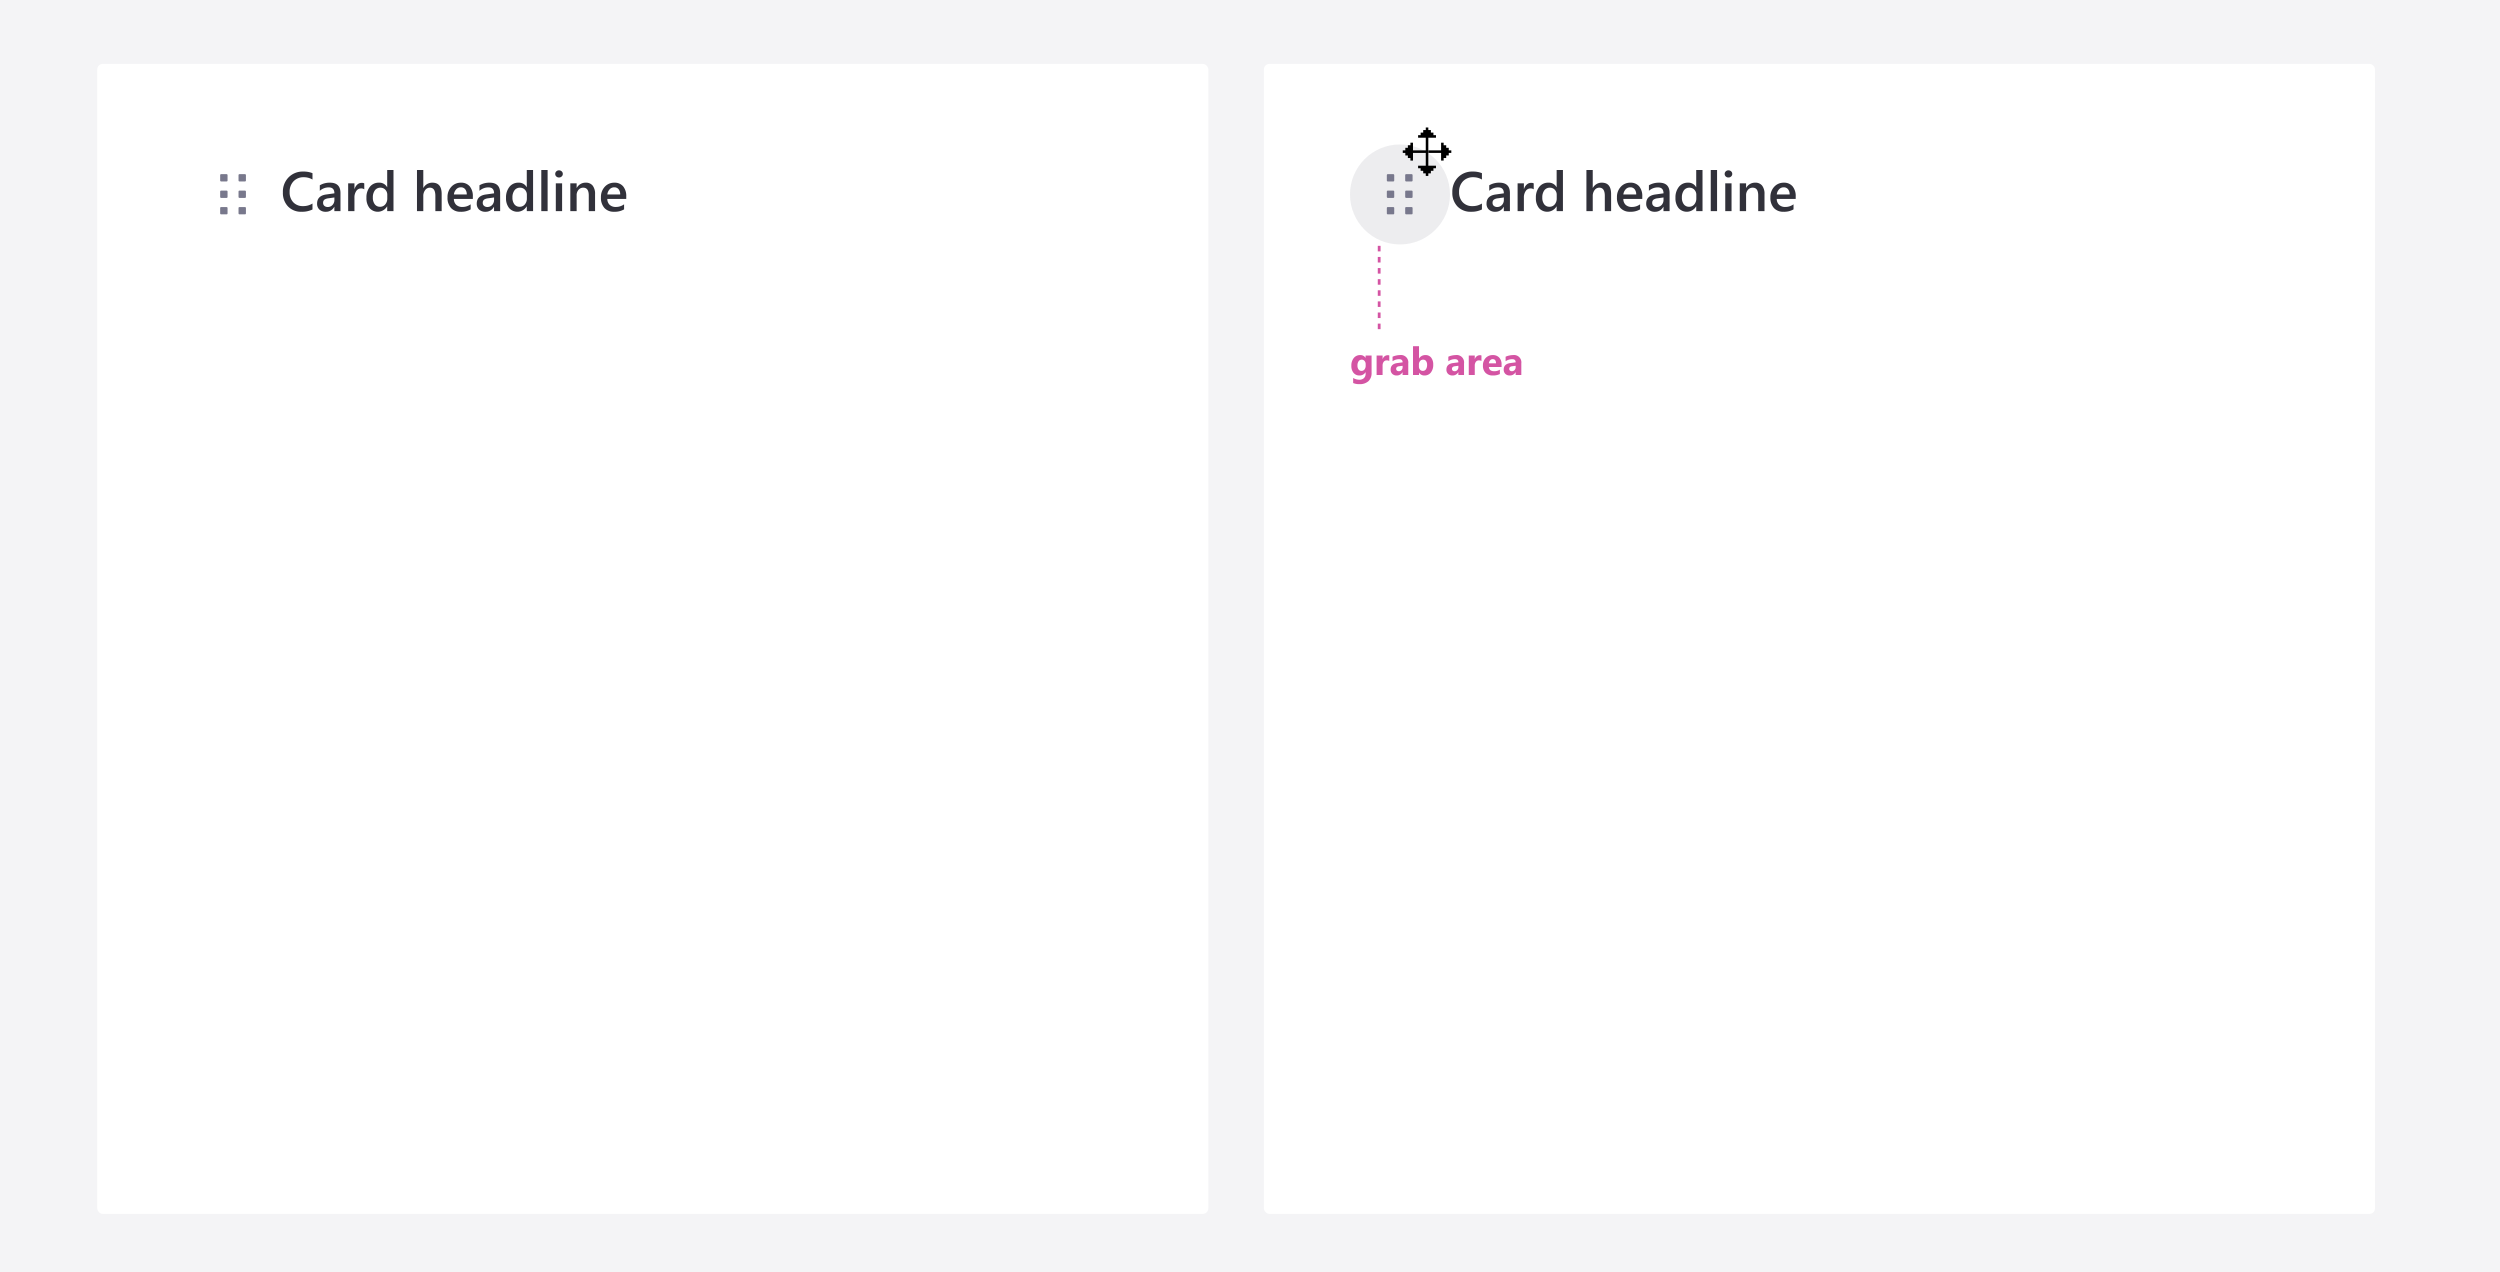 <svg xmlns="http://www.w3.org/2000/svg" xmlns:xlink="http://www.w3.org/1999/xlink" width="900" height="458" viewBox="0 0 900 458">
  <defs>
    <filter id="Card" x="30.5" y="18.5" width="409" height="423" filterUnits="userSpaceOnUse">
      <feOffset dy="1" input="SourceAlpha"/>
      <feGaussianBlur stdDeviation="1.5" result="blur"/>
      <feFlood flood-opacity="0.161"/>
      <feComposite operator="in" in2="blur"/>
      <feComposite in="SourceGraphic"/>
    </filter>
    <filter id="Card-2" x="450.5" y="18.5" width="409" height="423" filterUnits="userSpaceOnUse">
      <feOffset dy="1" input="SourceAlpha"/>
      <feGaussianBlur stdDeviation="1.5" result="blur-2"/>
      <feFlood flood-opacity="0.161"/>
      <feComposite operator="in" in2="blur-2"/>
      <feComposite in="SourceGraphic"/>
    </filter>
    <clipPath id="clip-card--drag-specs">
      <rect width="900" height="458"/>
    </clipPath>
  </defs>
  <g id="card--drag-specs" clip-path="url(#clip-card--drag-specs)">
    <rect width="900" height="458" fill="#f4f4f6"/>
    <g id="Group_13285" data-name="Group 13285" transform="translate(-857 -21)">
      <g transform="matrix(1, 0, 0, 1, 857, 21)" filter="url(#Card)">
        <rect id="Card-3" data-name="Card" width="400" height="414" rx="2" transform="translate(35 22)" fill="#fff"/>
      </g>
    </g>
    <path id="Path_10321" data-name="Path 10321" d="M11.494,21.414a8.49,8.49,0,0,1-3.936.82,6.435,6.435,0,0,1-4.883-1.924A7.01,7.01,0,0,1,.84,15.262a7.352,7.352,0,0,1,2.065-5.43,7.066,7.066,0,0,1,5.22-2.07,8.554,8.554,0,0,1,3.369.576v2.3A6.012,6.012,0,0,0,8.369,9.8a4.9,4.9,0,0,0-3.687,1.455,5.345,5.345,0,0,0-1.411,3.887A5.1,5.1,0,0,0,4.59,18.831,4.588,4.588,0,0,0,8.057,20.2a6.207,6.207,0,0,0,3.438-.937ZM21.572,22h-2.2V20.438h-.039a3.308,3.308,0,0,1-3.037,1.8,3.2,3.2,0,0,1-2.31-.8,2.8,2.8,0,0,1-.835-2.119q0-2.832,3.262-3.3l2.969-.42q0-2.139-2.031-2.139a4.825,4.825,0,0,0-3.223,1.23V12.7a7.028,7.028,0,0,1,3.652-.937q3.789,0,3.789,3.73Zm-2.187-4.912-2.1.293a3.328,3.328,0,0,0-1.47.474,1.384,1.384,0,0,0-.493,1.216,1.331,1.331,0,0,0,.454,1.04,1.758,1.758,0,0,0,1.216.405,2.243,2.243,0,0,0,1.714-.728,2.58,2.58,0,0,0,.679-1.831Zm10.752-2.93a1.878,1.878,0,0,0-1.182-.322,2.023,2.023,0,0,0-1.68.908,4.061,4.061,0,0,0-.674,2.471V22H24.336V12H26.6v2.061h.039a3.484,3.484,0,0,1,1.021-1.646,2.3,2.3,0,0,1,1.538-.591,1.909,1.909,0,0,1,.938.186ZM40.654,22H38.389V20.3H38.35a3.91,3.91,0,0,1-6.323.591,5.574,5.574,0,0,1-1.108-3.657,6.073,6.073,0,0,1,1.226-3.975,4.011,4.011,0,0,1,3.267-1.494,3.128,3.128,0,0,1,2.939,1.621h.039V7.2h2.266Zm-2.236-4.57V16.121a2.55,2.55,0,0,0-.693-1.807,2.313,2.313,0,0,0-1.768-.742,2.38,2.38,0,0,0-2,.947,4.221,4.221,0,0,0-.728,2.627,3.782,3.782,0,0,0,.7,2.407,2.271,2.271,0,0,0,1.88.884,2.351,2.351,0,0,0,1.885-.854A3.219,3.219,0,0,0,38.418,17.43ZM58,22H55.732V16.531q0-2.969-1.982-2.969a2.073,2.073,0,0,0-1.68.859,3.421,3.421,0,0,0-.684,2.2V22H49.111V7.2h2.275V13.66h.039a3.578,3.578,0,0,1,3.242-1.895q3.33,0,3.33,4.072Zm11.221-4.385H62.4a2.881,2.881,0,0,0,.854,2.139,3.179,3.179,0,0,0,2.241.752,4.942,4.942,0,0,0,2.939-.957v1.826a6.716,6.716,0,0,1-3.613.859,4.473,4.473,0,0,1-3.462-1.362,5.449,5.449,0,0,1-1.255-3.833,5.328,5.328,0,0,1,1.382-3.8,4.52,4.52,0,0,1,3.433-1.47A3.941,3.941,0,0,1,68.1,13.084a5.474,5.474,0,0,1,1.123,3.662Zm-2.187-1.6a2.919,2.919,0,0,0-.576-1.9,1.925,1.925,0,0,0-1.562-.679,2.2,2.2,0,0,0-1.655.713,3.257,3.257,0,0,0-.835,1.865ZM79.053,22h-2.2V20.438h-.039a3.308,3.308,0,0,1-3.037,1.8,3.2,3.2,0,0,1-2.31-.8,2.8,2.8,0,0,1-.835-2.119q0-2.832,3.262-3.3l2.969-.42q0-2.139-2.031-2.139a4.825,4.825,0,0,0-3.223,1.23V12.7a7.028,7.028,0,0,1,3.652-.937q3.789,0,3.789,3.73Zm-2.187-4.912-2.1.293a3.328,3.328,0,0,0-1.47.474A1.384,1.384,0,0,0,72.8,19.07a1.331,1.331,0,0,0,.454,1.04,1.758,1.758,0,0,0,1.216.405,2.243,2.243,0,0,0,1.714-.728,2.58,2.58,0,0,0,.679-1.831ZM90.908,22H88.643V20.3H88.6a3.91,3.91,0,0,1-6.323.591,5.574,5.574,0,0,1-1.108-3.657A6.073,6.073,0,0,1,82.4,13.26a4.011,4.011,0,0,1,3.267-1.494A3.128,3.128,0,0,1,88.6,13.387h.039V7.2h2.266Zm-2.236-4.57V16.121a2.55,2.55,0,0,0-.693-1.807,2.313,2.313,0,0,0-1.768-.742,2.38,2.38,0,0,0-2,.947,4.221,4.221,0,0,0-.728,2.627,3.782,3.782,0,0,0,.7,2.407,2.271,2.271,0,0,0,1.88.884,2.351,2.351,0,0,0,1.885-.854A3.219,3.219,0,0,0,88.672,17.43ZM96.143,22H93.867V7.2h2.275Zm4.092-12.1a1.362,1.362,0,0,1-.952-.361,1.189,1.189,0,0,1-.4-.918,1.219,1.219,0,0,1,.4-.928,1.342,1.342,0,0,1,.952-.371,1.384,1.384,0,0,1,.977.371,1.212,1.212,0,0,1,.4.928,1.2,1.2,0,0,1-.4.9A1.374,1.374,0,0,1,100.234,9.9ZM101.357,22H99.092V12h2.266Zm11.865,0h-2.266V16.365q0-2.8-1.982-2.8a2.164,2.164,0,0,0-1.709.776,2.88,2.88,0,0,0-.674,1.958V22h-2.275V12h2.275v1.66h.039a3.564,3.564,0,0,1,3.242-1.895,3.02,3.02,0,0,1,2.49,1.06,4.758,4.758,0,0,1,.859,3.062Zm11.23-4.385h-6.816a2.881,2.881,0,0,0,.854,2.139,3.179,3.179,0,0,0,2.241.752,4.942,4.942,0,0,0,2.939-.957v1.826a6.716,6.716,0,0,1-3.613.859,4.473,4.473,0,0,1-3.462-1.362,5.449,5.449,0,0,1-1.255-3.833,5.328,5.328,0,0,1,1.382-3.8,4.52,4.52,0,0,1,3.433-1.47,3.941,3.941,0,0,1,3.174,1.318,5.474,5.474,0,0,1,1.123,3.662Zm-2.187-1.6a2.919,2.919,0,0,0-.576-1.9,1.925,1.925,0,0,0-1.562-.679,2.2,2.2,0,0,0-1.655.713,3.257,3.257,0,0,0-.835,1.865Z" transform="translate(101 54)" fill="#31313a"/>
    <g id="Group_264200" data-name="Group 264200" transform="translate(-437 -21)">
      <g transform="matrix(1, 0, 0, 1, 437, 21)" filter="url(#Card-2)">
        <rect id="Card-4" data-name="Card" width="400" height="414" rx="2" transform="translate(455 22)" fill="#fff"/>
      </g>
    </g>
    <path id="Path_10323" data-name="Path 10323" d="M11.494,21.414a8.49,8.49,0,0,1-3.936.82,6.435,6.435,0,0,1-4.883-1.924A7.01,7.01,0,0,1,.84,15.262a7.352,7.352,0,0,1,2.065-5.43,7.066,7.066,0,0,1,5.22-2.07,8.554,8.554,0,0,1,3.369.576v2.3A6.012,6.012,0,0,0,8.369,9.8a4.9,4.9,0,0,0-3.687,1.455,5.345,5.345,0,0,0-1.411,3.887A5.1,5.1,0,0,0,4.59,18.831,4.588,4.588,0,0,0,8.057,20.2a6.207,6.207,0,0,0,3.438-.937ZM21.572,22h-2.2V20.438h-.039a3.308,3.308,0,0,1-3.037,1.8,3.2,3.2,0,0,1-2.31-.8,2.8,2.8,0,0,1-.835-2.119q0-2.832,3.262-3.3l2.969-.42q0-2.139-2.031-2.139a4.825,4.825,0,0,0-3.223,1.23V12.7a7.028,7.028,0,0,1,3.652-.937q3.789,0,3.789,3.73Zm-2.187-4.912-2.1.293a3.328,3.328,0,0,0-1.47.474,1.384,1.384,0,0,0-.493,1.216,1.331,1.331,0,0,0,.454,1.04,1.758,1.758,0,0,0,1.216.405,2.243,2.243,0,0,0,1.714-.728,2.58,2.58,0,0,0,.679-1.831Zm10.752-2.93a1.878,1.878,0,0,0-1.182-.322,2.023,2.023,0,0,0-1.68.908,4.061,4.061,0,0,0-.674,2.471V22H24.336V12H26.6v2.061h.039a3.484,3.484,0,0,1,1.021-1.646,2.3,2.3,0,0,1,1.538-.591,1.909,1.909,0,0,1,.938.186ZM40.654,22H38.389V20.3H38.35a3.91,3.91,0,0,1-6.323.591,5.574,5.574,0,0,1-1.108-3.657,6.073,6.073,0,0,1,1.226-3.975,4.011,4.011,0,0,1,3.267-1.494,3.128,3.128,0,0,1,2.939,1.621h.039V7.2h2.266Zm-2.236-4.57V16.121a2.55,2.55,0,0,0-.693-1.807,2.313,2.313,0,0,0-1.768-.742,2.38,2.38,0,0,0-2,.947,4.221,4.221,0,0,0-.728,2.627,3.782,3.782,0,0,0,.7,2.407,2.271,2.271,0,0,0,1.88.884,2.351,2.351,0,0,0,1.885-.854A3.219,3.219,0,0,0,38.418,17.43ZM58,22H55.732V16.531q0-2.969-1.982-2.969a2.073,2.073,0,0,0-1.68.859,3.421,3.421,0,0,0-.684,2.2V22H49.111V7.2h2.275V13.66h.039a3.578,3.578,0,0,1,3.242-1.895q3.33,0,3.33,4.072Zm11.221-4.385H62.4a2.881,2.881,0,0,0,.854,2.139,3.179,3.179,0,0,0,2.241.752,4.942,4.942,0,0,0,2.939-.957v1.826a6.716,6.716,0,0,1-3.613.859,4.473,4.473,0,0,1-3.462-1.362,5.449,5.449,0,0,1-1.255-3.833,5.328,5.328,0,0,1,1.382-3.8,4.52,4.52,0,0,1,3.433-1.47A3.941,3.941,0,0,1,68.1,13.084a5.474,5.474,0,0,1,1.123,3.662Zm-2.187-1.6a2.919,2.919,0,0,0-.576-1.9,1.925,1.925,0,0,0-1.562-.679,2.2,2.2,0,0,0-1.655.713,3.257,3.257,0,0,0-.835,1.865ZM79.053,22h-2.2V20.438h-.039a3.308,3.308,0,0,1-3.037,1.8,3.2,3.2,0,0,1-2.31-.8,2.8,2.8,0,0,1-.835-2.119q0-2.832,3.262-3.3l2.969-.42q0-2.139-2.031-2.139a4.825,4.825,0,0,0-3.223,1.23V12.7a7.028,7.028,0,0,1,3.652-.937q3.789,0,3.789,3.73Zm-2.187-4.912-2.1.293a3.328,3.328,0,0,0-1.47.474A1.384,1.384,0,0,0,72.8,19.07a1.331,1.331,0,0,0,.454,1.04,1.758,1.758,0,0,0,1.216.405,2.243,2.243,0,0,0,1.714-.728,2.58,2.58,0,0,0,.679-1.831ZM90.908,22H88.643V20.3H88.6a3.91,3.91,0,0,1-6.323.591,5.574,5.574,0,0,1-1.108-3.657A6.073,6.073,0,0,1,82.4,13.26a4.011,4.011,0,0,1,3.267-1.494A3.128,3.128,0,0,1,88.6,13.387h.039V7.2h2.266Zm-2.236-4.57V16.121a2.55,2.55,0,0,0-.693-1.807,2.313,2.313,0,0,0-1.768-.742,2.38,2.38,0,0,0-2,.947,4.221,4.221,0,0,0-.728,2.627,3.782,3.782,0,0,0,.7,2.407,2.271,2.271,0,0,0,1.88.884,2.351,2.351,0,0,0,1.885-.854A3.219,3.219,0,0,0,88.672,17.43ZM96.143,22H93.867V7.2h2.275Zm4.092-12.1a1.362,1.362,0,0,1-.952-.361,1.189,1.189,0,0,1-.4-.918,1.219,1.219,0,0,1,.4-.928,1.342,1.342,0,0,1,.952-.371,1.384,1.384,0,0,1,.977.371,1.212,1.212,0,0,1,.4.928,1.2,1.2,0,0,1-.4.9A1.374,1.374,0,0,1,100.234,9.9ZM101.357,22H99.092V12h2.266Zm11.865,0h-2.266V16.365q0-2.8-1.982-2.8a2.164,2.164,0,0,0-1.709.776,2.88,2.88,0,0,0-.674,1.958V22h-2.275V12h2.275v1.66h.039a3.564,3.564,0,0,1,3.242-1.895,3.02,3.02,0,0,1,2.49,1.06,4.758,4.758,0,0,1,.859,3.062Zm11.23-4.385h-6.816a2.881,2.881,0,0,0,.854,2.139,3.179,3.179,0,0,0,2.241.752,4.942,4.942,0,0,0,2.939-.957v1.826a6.716,6.716,0,0,1-3.613.859,4.473,4.473,0,0,1-3.462-1.362,5.449,5.449,0,0,1-1.255-3.833,5.328,5.328,0,0,1,1.382-3.8,4.52,4.52,0,0,1,3.433-1.47,3.941,3.941,0,0,1,3.174,1.318,5.474,5.474,0,0,1,1.123,3.662Zm-2.187-1.6a2.919,2.919,0,0,0-.576-1.9,1.925,1.925,0,0,0-1.562-.679,2.2,2.2,0,0,0-1.655.713,3.257,3.257,0,0,0-.835,1.865Z" transform="translate(522 54)" fill="#31313a"/>
    <path id="Path_10324" data-name="Path 10324" d="M7.772-.8A3.96,3.96,0,0,1,6.645,2.218a4.571,4.571,0,0,1-3.268,1.07,5.179,5.179,0,0,1-2.242-.4V1.066A4.294,4.294,0,0,0,3.315,1.7a2.349,2.349,0,0,0,1.7-.578,2.073,2.073,0,0,0,.6-1.569V-1H5.585A2.412,2.412,0,0,1,3.4.171,2.623,2.623,0,0,1,1.278-.772,3.826,3.826,0,0,1,.492-3.3a4.261,4.261,0,0,1,.875-2.823,2.857,2.857,0,0,1,2.3-1.046,2.126,2.126,0,0,1,1.914.984h.027V-7h2.16ZM5.64-3.363v-.554a1.7,1.7,0,0,0-.393-1.131,1.271,1.271,0,0,0-1.022-.468A1.321,1.321,0,0,0,3.1-4.956a2.636,2.636,0,0,0-.41,1.579,2.225,2.225,0,0,0,.39,1.384,1.27,1.27,0,0,0,1.066.509A1.322,1.322,0,0,0,5.226-2,2.116,2.116,0,0,0,5.64-3.363Zm8.5-1.688a1.874,1.874,0,0,0-.909-.212,1.31,1.31,0,0,0-1.1.516,2.252,2.252,0,0,0-.4,1.4V0H9.577V-7h2.16v1.3h.027A1.869,1.869,0,0,1,13.61-7.123a1.391,1.391,0,0,1,.533.082ZM20.973,0H18.929V-1H18.9A2.281,2.281,0,0,1,16.816.171a2.181,2.181,0,0,1-1.6-.578,2.07,2.07,0,0,1-.584-1.542q0-2.037,2.413-2.352l1.9-.253Q18.942-5.7,17.7-5.7a4.247,4.247,0,0,0-2.379.745V-6.583a5.352,5.352,0,0,1,1.234-.41,6.486,6.486,0,0,1,1.425-.178,2.643,2.643,0,0,1,2.994,2.987Zm-2.03-2.844v-.472l-1.271.164q-1.053.137-1.053.95a.785.785,0,0,0,.256.6.985.985,0,0,0,.694.236,1.279,1.279,0,0,0,.991-.42A1.518,1.518,0,0,0,18.942-2.844Zm5.927,2.03h-.027V0h-2.16V-10.363h2.16v4.416h.027a2.563,2.563,0,0,1,2.276-1.224,2.5,2.5,0,0,1,2.085.93A4.009,4.009,0,0,1,29.962-3.7a4.342,4.342,0,0,1-.854,2.81A2.783,2.783,0,0,1,26.824.171,2.206,2.206,0,0,1,24.869-.813Zm-.062-2.953v.718a1.638,1.638,0,0,0,.39,1.121,1.268,1.268,0,0,0,1,.444,1.324,1.324,0,0,0,1.145-.571,2.756,2.756,0,0,0,.407-1.617,2.193,2.193,0,0,0-.373-1.357,1.257,1.257,0,0,0-1.063-.489,1.373,1.373,0,0,0-1.077.485A1.844,1.844,0,0,0,24.808-3.767ZM41.05,0H39.006V-1h-.027A2.281,2.281,0,0,1,36.894.171a2.181,2.181,0,0,1-1.6-.578,2.07,2.07,0,0,1-.584-1.542q0-2.037,2.413-2.352l1.9-.253q0-1.148-1.244-1.148a4.247,4.247,0,0,0-2.379.745V-6.583a5.352,5.352,0,0,1,1.234-.41,6.486,6.486,0,0,1,1.425-.178A2.643,2.643,0,0,1,41.05-4.184ZM39.02-2.844v-.472l-1.271.164Q36.7-3.015,36.7-2.2a.785.785,0,0,0,.256.6.985.985,0,0,0,.694.236,1.279,1.279,0,0,0,.991-.42A1.518,1.518,0,0,0,39.02-2.844Zm8.306-2.208a1.874,1.874,0,0,0-.909-.212,1.31,1.31,0,0,0-1.1.516,2.252,2.252,0,0,0-.4,1.4V0h-2.16V-7h2.16v1.3h.027a1.869,1.869,0,0,1,1.846-1.422,1.391,1.391,0,0,1,.533.082Zm7.239,2.167H50q.109,1.524,1.921,1.524a3.75,3.75,0,0,0,2.03-.547V-.349a5.334,5.334,0,0,1-2.522.52,3.551,3.551,0,0,1-2.632-.94,3.551,3.551,0,0,1-.937-2.622A3.746,3.746,0,0,1,48.87-6.152a3.371,3.371,0,0,1,2.488-1.019,3.059,3.059,0,0,1,2.369.909,3.5,3.5,0,0,1,.837,2.468Zm-2-1.326q0-1.5-1.217-1.5a1.162,1.162,0,0,0-.9.431,1.955,1.955,0,0,0-.461,1.073ZM61.674,0H59.63V-1H59.6A2.281,2.281,0,0,1,57.518.171a2.181,2.181,0,0,1-1.6-.578,2.07,2.07,0,0,1-.584-1.542q0-2.037,2.413-2.352l1.9-.253Q59.644-5.7,58.4-5.7a4.247,4.247,0,0,0-2.379.745V-6.583a5.352,5.352,0,0,1,1.234-.41,6.486,6.486,0,0,1,1.425-.178,2.643,2.643,0,0,1,2.994,2.987Zm-2.03-2.844v-.472l-1.271.164q-1.053.137-1.053.95a.785.785,0,0,0,.256.6.985.985,0,0,0,.694.236,1.279,1.279,0,0,0,.991-.42A1.518,1.518,0,0,0,59.644-2.844Z" transform="translate(486 135)" fill="#d454a3"/>
    <line id="Line_29" data-name="Line 29" y2="32" transform="translate(496.5 88.5)" fill="none" stroke="#d454a3" stroke-width="1" stroke-dasharray="2 2"/>
    <g id="Group_264242" data-name="Group 264242" transform="translate(-421 -113)">
      <circle id="Ellipse_3451" data-name="Ellipse 3451" cx="18" cy="18" r="18" transform="translate(486 165)" fill="none" opacity="0.35"/>
      <g id="Grips" transform="translate(497 175)">
        <g id="Grips-2" data-name="Grips">
          <g id="Group_264182" data-name="Group 264182" transform="translate(3.257 0.691)">
            <rect id="Rectangle_9947" data-name="Rectangle 9947" width="2.665" height="2.635" rx="0.3" fill="#78788c"/>
            <rect id="Rectangle_9948" data-name="Rectangle 9948" width="2.665" height="2.635" rx="0.3" transform="translate(6.613)" fill="#78788c"/>
            <rect id="Rectangle_9949" data-name="Rectangle 9949" width="2.665" height="2.635" rx="0.3" transform="translate(0 5.922)" fill="#78788c"/>
            <rect id="Rectangle_9950" data-name="Rectangle 9950" width="2.665" height="2.635" rx="0.3" transform="translate(6.613 5.922)" fill="#78788c"/>
            <rect id="Rectangle_9951" data-name="Rectangle 9951" width="2.665" height="2.635" rx="0.3" transform="translate(0 11.844)" fill="#78788c"/>
            <rect id="Rectangle_9952" data-name="Rectangle 9952" width="2.665" height="2.635" rx="0.3" transform="translate(6.613 11.844)" fill="#78788c"/>
          </g>
          <rect id="Rectangle_9953" data-name="Rectangle 9953" width="16" height="16" fill="none"/>
        </g>
      </g>
    </g>
    <g id="Group_264243" data-name="Group 264243" transform="translate(11 -6)">
      <circle id="Ellipse_3452" data-name="Ellipse 3452" cx="18" cy="18" r="18" transform="translate(475 58)" fill="#cbcbd2" opacity="0.35"/>
      <g id="Grips-3" data-name="Grips" transform="translate(485 68)">
        <g id="Grips-4" data-name="Grips">
          <g id="Group_264182-2" data-name="Group 264182" transform="translate(3.257 0.691)">
            <rect id="Rectangle_9947-2" data-name="Rectangle 9947" width="2.665" height="2.635" rx="0.3" fill="#78788c"/>
            <rect id="Rectangle_9948-2" data-name="Rectangle 9948" width="2.665" height="2.635" rx="0.3" transform="translate(6.613)" fill="#78788c"/>
            <rect id="Rectangle_9949-2" data-name="Rectangle 9949" width="2.665" height="2.635" rx="0.3" transform="translate(0 5.922)" fill="#78788c"/>
            <rect id="Rectangle_9950-2" data-name="Rectangle 9950" width="2.665" height="2.635" rx="0.3" transform="translate(6.613 5.922)" fill="#78788c"/>
            <rect id="Rectangle_9951-2" data-name="Rectangle 9951" width="2.665" height="2.635" rx="0.3" transform="translate(0 11.844)" fill="#78788c"/>
            <rect id="Rectangle_9952-2" data-name="Rectangle 9952" width="2.665" height="2.635" rx="0.3" transform="translate(6.613 11.844)" fill="#78788c"/>
          </g>
          <rect id="Rectangle_9953-2" data-name="Rectangle 9953" width="16" height="16" fill="none"/>
        </g>
      </g>
    </g>
    <g id="Group_264244" data-name="Group 264244" transform="translate(288.256 -210.948)">
      <path id="Path_10470" data-name="Path 10470" d="M225.94,265.127v-4.6H228.7v-.92h-.92v-.919h-.919v-.92h-.919v-.92h-.92v.92H224.1v.92h-.92v.919h-.92v.92h2.758v4.549h-4.6v-2.759h-.92v.92h-.919v.919h-.92v.92h-.92V266h.92v.919h.92v.919h.919v.92h.92V266h4.6v4.6h-2.759v.92h.92v.92h.92v.92h.92v.92h.919v-.92h.92v-.92h.919v-.92h.919v-.92H225.94V266h0Z"/>
      <path id="Path_10471" data-name="Path 10471" d="M259.107,280.427v-.92h-.919v-.919h-.92v-.92h-.919v2.759h-4.6v.92h4.6v2.759h.919v-.92h.92v-.919h.919v-.919h.919v-.92Z" transform="translate(-25.81 -15.349)"/>
    </g>
  </g>
</svg>
